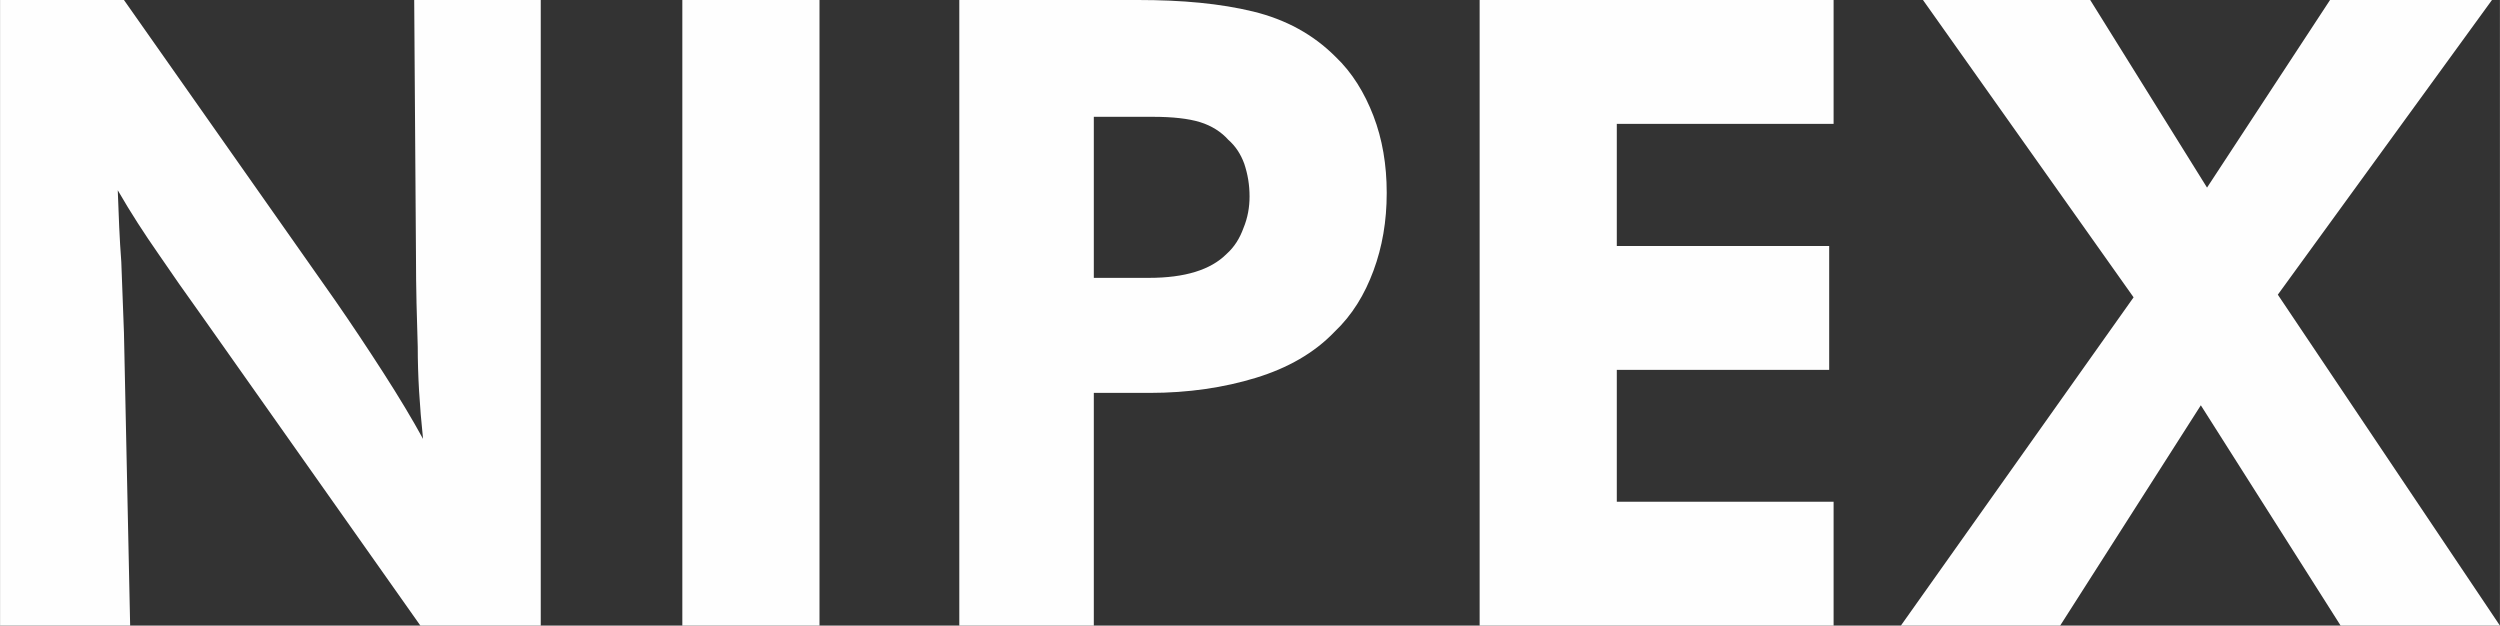 <svg xmlns="http://www.w3.org/2000/svg" xmlns:xlink="http://www.w3.org/1999/xlink" xmlns:xodm="http://www.corel.com/coreldraw/odm/2003" xml:space="preserve" width="991px" height="248px" style="shape-rendering:geometricPrecision; text-rendering:geometricPrecision; image-rendering:optimizeQuality; fill-rule:evenodd; clip-rule:evenodd" viewBox="0 0 28.25 7.07"><rect x="0" y="0" width="28.25" height="7.07" fill="#333333" stroke="none"/> <defs>  <style type="text/css">       .fil0 {fill:#FEFEFE;fill-rule:nonzero}     </style> </defs> <g id="Layer_x0020_1">    <path class="fil0" d="M0 0l1.4 0 2.39 3.4c0.18,0.26 0.36,0.53 0.54,0.81 0.18,0.28 0.33,0.53 0.45,0.75 -0.04,-0.38 -0.06,-0.72 -0.06,-1.04 -0.01,-0.31 -0.02,-0.66 -0.02,-1.03l-0.02 -2.89 1.43 0 0 7.07 -1.36 0 -2.47 -3.5c-0.18,-0.25 -0.34,-0.48 -0.49,-0.7 -0.16,-0.23 -0.31,-0.46 -0.46,-0.72 0.01,0.28 0.02,0.55 0.04,0.81 0.01,0.25 0.02,0.52 0.03,0.8l0.07 3.31 -1.47 0 0 -7.07zm7.71 0l1.55 0 0 7.07 -1.55 0 0 -7.07zm3.13 0l2.02 0c0.5,0 0.93,0.04 1.3,0.13 0.37,0.09 0.68,0.26 0.93,0.51 0.19,0.18 0.33,0.41 0.43,0.67 0.1,0.26 0.15,0.55 0.15,0.87 0,0.32 -0.05,0.61 -0.15,0.88 -0.1,0.27 -0.24,0.5 -0.44,0.69 -0.23,0.24 -0.53,0.41 -0.89,0.52 -0.36,0.11 -0.76,0.17 -1.2,0.17l-0.63 0 0 2.63 -1.52 0 0 -7.07zm2.14 3.14c0.41,0 0.7,-0.09 0.88,-0.27 0.09,-0.08 0.15,-0.18 0.19,-0.29 0.05,-0.12 0.07,-0.24 0.07,-0.36 0,-0.13 -0.02,-0.25 -0.06,-0.37 -0.04,-0.11 -0.1,-0.2 -0.18,-0.27 -0.08,-0.09 -0.19,-0.16 -0.32,-0.2 -0.13,-0.04 -0.31,-0.06 -0.53,-0.06l-0.67 0 0 1.82 0.62 0zm3.74 -3.14l4 0 0 1.4 -2.45 0 0 1.38 2.4 0 0 1.4 -2.4 0 0 1.49 2.45 0 0 1.4 -4 0 0 -7.07zm7.39 3.36l-2.38 -3.36 1.89 0 1.32 2.12 1.39 -2.12 1.83 0 -2.42 3.33 2.51 3.74 -1.8 0 -1.58 -2.49 -1.59 2.49 -1.8 0 2.63 -3.71z"></path> </g></svg>